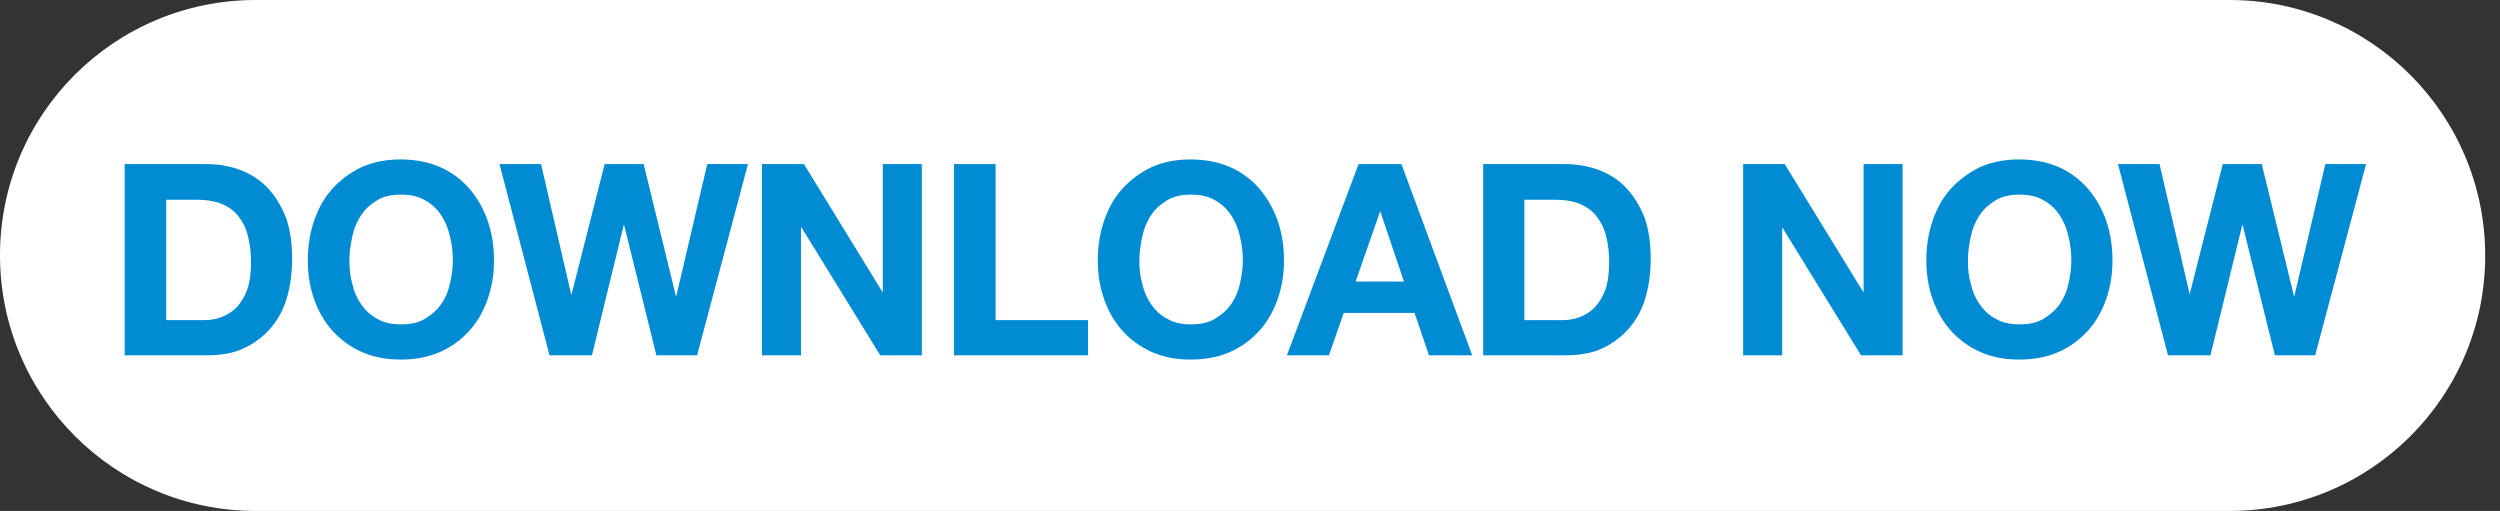 <svg width="137" height="28" viewBox="0 0 137 28" fill="none" xmlns="http://www.w3.org/2000/svg">
<rect x="0" y="0" width="137" height="28" fill="#333333" stroke="none"/>
<path d="M14.012 0H122.178C129.915 0 136.189 6.274 136.189 14.012C136.189 21.749 129.915 28 122.178 28H14.012C6.274 28 0 21.726 0 13.988C0 6.251 6.274 0 14.012 0Z" fill="white"/>
<path d="M11.316 8.992C11.99 8.992 12.617 9.108 13.175 9.318C13.732 9.527 14.243 9.852 14.662 10.293C15.08 10.735 15.405 11.269 15.661 11.897C15.893 12.547 16.009 13.291 16.009 14.174C16.009 14.941 15.916 15.638 15.731 16.288C15.545 16.939 15.243 17.497 14.848 17.962C14.453 18.426 13.965 18.798 13.384 19.077C12.803 19.356 12.106 19.472 11.316 19.472H6.831V8.992H11.316ZM11.176 17.543C11.502 17.543 11.827 17.497 12.129 17.381C12.431 17.264 12.71 17.102 12.966 16.846C13.198 16.59 13.407 16.265 13.546 15.87C13.686 15.475 13.755 14.987 13.755 14.406C13.755 13.872 13.709 13.407 13.593 12.966C13.5 12.547 13.314 12.176 13.082 11.873C12.849 11.571 12.547 11.339 12.152 11.176C11.757 11.014 11.293 10.944 10.735 10.944H9.108V17.543H11.176Z" fill="#008BD2"/>
<path d="M17.218 12.083C17.45 11.409 17.775 10.828 18.217 10.34C18.658 9.852 19.193 9.457 19.82 9.155C20.448 8.876 21.168 8.737 21.958 8.737C22.748 8.737 23.468 8.876 24.119 9.155C24.746 9.434 25.281 9.829 25.722 10.34C26.164 10.851 26.489 11.432 26.721 12.083C26.954 12.757 27.07 13.477 27.07 14.267C27.07 15.057 26.954 15.731 26.721 16.405C26.489 17.055 26.164 17.636 25.722 18.124C25.281 18.612 24.746 19.007 24.119 19.286C23.491 19.565 22.771 19.704 21.958 19.704C21.145 19.704 20.448 19.565 19.82 19.286C19.193 19.007 18.658 18.612 18.217 18.124C17.775 17.636 17.45 17.055 17.218 16.405C16.985 15.754 16.869 15.034 16.869 14.267C16.869 13.5 16.985 12.757 17.218 12.083ZM19.309 15.568C19.402 15.987 19.565 16.358 19.797 16.684C20.029 17.009 20.308 17.288 20.68 17.474C21.029 17.683 21.47 17.776 21.981 17.776C22.492 17.776 22.934 17.683 23.282 17.474C23.631 17.265 23.933 17.009 24.165 16.684C24.398 16.358 24.56 15.987 24.653 15.568C24.746 15.15 24.816 14.732 24.816 14.29C24.816 13.849 24.77 13.384 24.653 12.943C24.56 12.501 24.398 12.129 24.165 11.781C23.933 11.432 23.654 11.177 23.282 10.967C22.911 10.758 22.492 10.665 21.981 10.665C21.47 10.665 21.029 10.758 20.68 10.967C20.331 11.177 20.029 11.432 19.797 11.781C19.565 12.129 19.402 12.501 19.309 12.943C19.216 13.384 19.146 13.826 19.146 14.29C19.146 14.755 19.193 15.15 19.309 15.568Z" fill="#008BD2"/>
<path d="M35.97 19.472L34.204 12.338H34.18L32.438 19.472H30.114L27.372 8.992H29.649L31.299 16.126H31.322L33.135 8.992H35.273L37.038 16.219H37.062L38.758 8.992H40.989L38.2 19.472H35.923H35.97Z" fill="#008BD2"/>
<path d="M44.056 8.992L48.378 16.033V8.992H50.516V19.472H48.238L43.916 12.454H43.893V19.472H41.755V8.992H44.056Z" fill="#008BD2"/>
<path d="M54.559 8.992V17.543H59.625V19.472H52.282V8.992H54.559Z" fill="#008BD2"/>
<path d="M60.509 12.083C60.741 11.409 61.066 10.828 61.508 10.34C61.949 9.852 62.484 9.457 63.111 9.155C63.739 8.876 64.459 8.737 65.249 8.737C66.039 8.737 66.759 8.876 67.41 9.155C68.037 9.434 68.572 9.829 69.013 10.34C69.455 10.851 69.78 11.432 70.012 12.083C70.245 12.757 70.361 13.477 70.361 14.267C70.361 15.057 70.245 15.731 70.012 16.405C69.78 17.055 69.455 17.636 69.013 18.124C68.572 18.612 68.037 19.007 67.41 19.286C66.783 19.565 66.062 19.704 65.249 19.704C64.436 19.704 63.739 19.565 63.111 19.286C62.484 19.007 61.949 18.612 61.508 18.124C61.066 17.636 60.741 17.055 60.509 16.405C60.276 15.754 60.16 15.034 60.16 14.267C60.16 13.5 60.276 12.757 60.509 12.083ZM62.6 15.568C62.693 15.987 62.856 16.358 63.088 16.684C63.32 17.009 63.599 17.288 63.971 17.474C64.32 17.683 64.761 17.776 65.272 17.776C65.783 17.776 66.225 17.683 66.573 17.474C66.922 17.265 67.224 17.009 67.456 16.684C67.689 16.358 67.851 15.987 67.944 15.568C68.037 15.15 68.107 14.732 68.107 14.29C68.107 13.849 68.061 13.384 67.944 12.943C67.851 12.501 67.689 12.129 67.456 11.781C67.224 11.432 66.945 11.177 66.573 10.967C66.202 10.758 65.783 10.665 65.272 10.665C64.761 10.665 64.32 10.758 63.971 10.967C63.622 11.177 63.32 11.432 63.088 11.781C62.856 12.129 62.693 12.501 62.6 12.943C62.507 13.384 62.437 13.826 62.437 14.29C62.437 14.755 62.484 15.15 62.6 15.568Z" fill="#008BD2"/>
<path d="M76.797 8.992L80.678 19.472H78.308L77.518 17.148H73.637L72.824 19.472H70.523L74.45 8.992H76.797ZM76.937 15.429L75.635 11.571L74.288 15.429H76.983H76.937Z" fill="#008BD2"/>
<path d="M85.765 8.992C86.439 8.992 87.067 9.108 87.624 9.318C88.182 9.527 88.693 9.852 89.112 10.293C89.53 10.735 89.855 11.269 90.111 11.897C90.343 12.547 90.459 13.291 90.459 14.174C90.459 14.941 90.366 15.638 90.18 16.288C89.995 16.939 89.692 17.497 89.297 17.962C88.902 18.426 88.414 18.798 87.834 19.077C87.252 19.356 86.555 19.472 85.765 19.472H81.281V8.992H85.765ZM85.603 17.543C85.928 17.543 86.253 17.497 86.555 17.381C86.858 17.264 87.136 17.102 87.392 16.846C87.624 16.59 87.834 16.265 87.973 15.87C88.112 15.475 88.182 14.987 88.182 14.406C88.182 13.872 88.135 13.407 88.019 12.966C87.926 12.547 87.74 12.176 87.508 11.873C87.276 11.571 86.974 11.339 86.579 11.176C86.184 11.014 85.719 10.944 85.161 10.944H83.535V17.543H85.603Z" fill="#008BD2"/>
<path d="M97.803 8.992L102.125 16.033V8.992H104.262V19.472H101.985L97.663 12.454V19.472H95.525V8.992H97.803Z" fill="#008BD2"/>
<path d="M105.912 12.083C106.144 11.409 106.47 10.828 106.911 10.34C107.353 9.852 107.887 9.457 108.515 9.155C109.142 8.876 109.862 8.737 110.652 8.737C111.442 8.737 112.163 8.876 112.813 9.155C113.441 9.434 113.975 9.829 114.417 10.34C114.858 10.851 115.183 11.432 115.416 12.083C115.648 12.757 115.764 13.477 115.764 14.267C115.764 15.057 115.648 15.731 115.416 16.405C115.183 17.055 114.858 17.636 114.417 18.124C113.975 18.612 113.441 19.007 112.813 19.286C112.186 19.565 111.466 19.704 110.652 19.704C109.839 19.704 109.142 19.565 108.515 19.286C107.887 19.007 107.353 18.612 106.911 18.124C106.47 17.636 106.144 17.055 105.912 16.405C105.68 15.754 105.563 15.034 105.563 14.267C105.563 13.5 105.68 12.757 105.912 12.083ZM108.003 15.568C108.096 15.987 108.259 16.358 108.491 16.684C108.724 17.009 109.002 17.288 109.374 17.474C109.723 17.683 110.164 17.776 110.676 17.776C111.187 17.776 111.628 17.683 111.977 17.474C112.325 17.265 112.627 17.009 112.86 16.684C113.092 16.358 113.255 15.987 113.348 15.568C113.441 15.15 113.51 14.732 113.51 14.29C113.51 13.849 113.464 13.384 113.348 12.943C113.255 12.501 113.092 12.129 112.86 11.781C112.627 11.432 112.349 11.177 111.977 10.967C111.605 10.758 111.187 10.665 110.676 10.665C110.164 10.665 109.723 10.758 109.374 10.967C109.026 11.177 108.724 11.432 108.491 11.781C108.259 12.129 108.096 12.501 108.003 12.943C107.91 13.384 107.841 13.826 107.841 14.29C107.841 14.755 107.887 15.15 108.003 15.568Z" fill="#008BD2"/>
<path d="M124.664 19.472L122.898 12.338H122.875L121.132 19.472H118.808L116.066 8.992H118.344L119.993 16.126L121.806 8.992H123.944L125.71 16.219H125.733L127.429 8.992H129.66L126.871 19.472H124.594H124.664Z" fill="#008BD2"/>
</svg>
